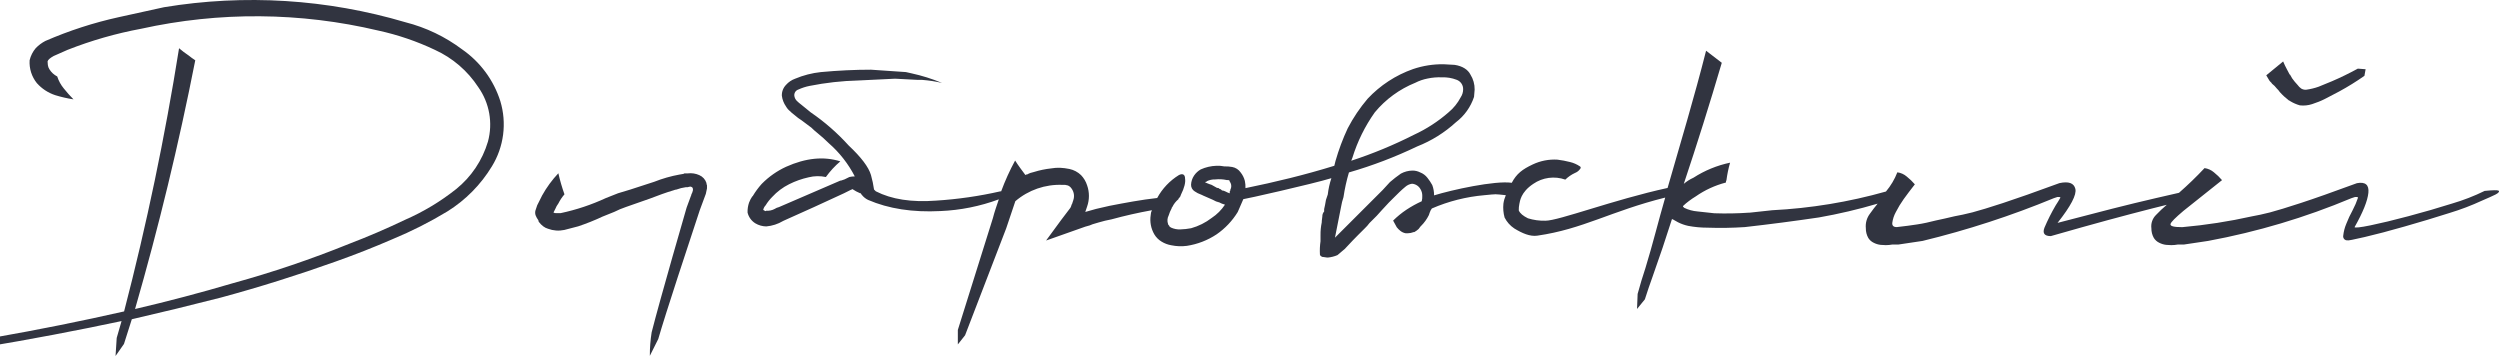 <?xml version="1.0" encoding="UTF-8"?> <svg xmlns="http://www.w3.org/2000/svg" width="1882" height="268" viewBox="0 0 1882 268" fill="none"><path d="M347.89 37.178C335.171 27.63 320.687 20.693 305.275 16.768C246.307 -0.713 184.142 -4.588 123.46 5.436C120.472 6.033 109.094 8.539 89.465 12.906C70.487 17.082 51.959 23.085 34.139 30.834C31.448 32.239 29.002 34.072 26.898 36.259C24.676 38.884 23.102 41.993 22.301 45.338C21.892 51.564 23.837 57.716 27.749 62.577C31.467 66.759 36.225 69.883 41.54 71.633C46.054 73.022 50.663 74.083 55.331 74.806C52.763 72.22 50.339 69.496 48.068 66.645C45.837 63.968 44.143 60.886 43.08 57.567C40.656 56.335 38.62 54.457 37.196 52.142C36.573 51.185 36.172 50.102 36.024 48.97C35.907 48.062 35.838 47.149 35.817 46.235C36.115 45.039 37.632 43.684 40.414 42.144L50.826 37.547C68.727 30.498 87.26 25.179 106.175 21.663C165.064 8.654 226.133 9.118 284.818 23.019C299.523 26.219 313.813 31.094 327.409 37.547C340.739 43.624 352.067 53.365 360.072 65.634C364.22 71.503 367.022 78.216 368.277 85.292C369.533 92.368 369.211 99.634 367.335 106.571C363.161 120.682 354.782 133.183 343.316 142.405C331.533 151.753 318.583 159.527 304.792 165.529C290.894 172.179 276.834 178.217 262.614 183.641C234.184 195.143 205.113 204.99 175.545 213.132C151.027 220.364 126.402 226.861 101.67 232.623C119.46 170.961 134.569 108.548 146.997 45.384C145.204 44.166 143.526 43.085 141.986 41.752C139.477 40.088 137.075 38.269 134.792 36.305C124.173 103.116 110.381 169.16 93.418 234.439C61.377 241.702 29.028 248.2 -3.626 253.931L-45 263.907L-11.419 261.194C23.029 255.448 57.339 248.951 91.51 241.703L87.855 254.391L86.982 267.998L93.326 258.918L99.234 240.323C121.56 235.19 143.917 229.75 166.305 224.004C195.343 216.143 224.213 207.078 252.914 196.812C267.41 191.663 281.615 186.07 295.529 180.033C309.788 174.125 323.58 167.148 336.788 159.162C350.489 150.624 361.987 138.977 370.347 125.166C374.788 117.911 377.647 109.8 378.737 101.363C379.826 92.926 379.121 84.353 376.668 76.208C371.663 60.37 361.541 46.642 347.89 37.178Z" fill="#313440"></path><path d="M526.501 131.869C523.801 130.628 520.809 130.159 517.859 130.514H515.146C514.917 130.772 514.594 130.928 514.25 130.95L511.515 131.409C505.006 132.592 498.631 134.417 492.483 136.857L474.37 142.741L465.291 145.477L456.096 149.108C445.218 154.15 433.807 157.951 422.078 160.441H418.7C417.985 160.533 417.26 160.37 416.654 159.98L418.033 157.268C418.608 155.805 419.382 154.429 420.332 153.177C421.574 150.698 423.118 148.382 424.929 146.281C423.079 141.092 421.543 135.796 420.332 130.422C415.563 135.481 411.447 141.118 408.08 147.2L405.782 151.798L404.402 154.533L403.046 158.601C402.759 159.798 402.83 161.054 403.253 162.211C403.77 163.507 404.458 164.728 405.299 165.841C405.284 166.092 405.318 166.343 405.401 166.58C405.484 166.817 405.613 167.035 405.782 167.221C406.691 168.417 407.758 169.484 408.954 170.392C410.033 171.218 411.256 171.834 412.562 172.208C416.476 173.672 420.728 173.983 424.814 173.105L435.249 170.392C441.439 168.33 447.502 165.906 453.407 163.13L462.44 159.498C465.232 158.084 468.12 156.87 471.083 155.866L489.196 149.523C495.241 147.224 501.263 144.925 507.308 143.178C507.882 142.899 508.509 142.743 509.147 142.719C511.485 141.845 513.914 141.236 516.388 140.903H517.744C518.404 140.672 519.092 140.526 519.79 140.466C520.42 140.55 520.995 140.87 521.398 141.362C521.678 142.006 521.75 142.721 521.605 143.408C521.372 144.437 520.992 145.428 520.479 146.35C520.434 146.836 520.286 147.306 520.042 147.729L516.87 156.326C516.87 156.326 496.896 225.098 490.552 250.198C489.632 256.045 489.179 261.955 489.196 267.874L495.54 255.186C500.941 236.315 519.031 181.632 526.754 158.325L531.351 145.913L532.225 141.822V139.524C531.953 138.948 531.805 138.321 531.788 137.684C531.365 136.398 530.676 135.215 529.765 134.213C528.854 133.211 527.742 132.413 526.501 131.869Z" fill="#313440"></path><path d="M1709.23 61.635C1709.71 61.997 1710.09 62.46 1710.36 62.991C1711.72 64.031 1712.94 65.253 1713.97 66.623C1714.84 67.436 1715.61 68.347 1716.27 69.335C1718.36 71.664 1720.67 73.787 1723.16 75.679C1723.34 75.692 1723.5 75.74 1723.66 75.819C1723.81 75.898 1723.95 76.007 1724.06 76.139C1726.32 77.525 1728.77 78.592 1731.32 79.311C1734.42 79.668 1737.55 79.355 1740.52 78.391C1742.31 77.794 1743.99 77.197 1745.48 76.599C1746.98 76.001 1748.36 75.404 1749.57 74.783L1751.39 73.863L1760.91 68.875C1767.47 65.314 1773.83 61.377 1779.94 57.084L1780.83 52.119L1774.97 51.66C1768.31 55.291 1761.8 58.462 1755.46 61.175L1745.48 65.267C1742.4 66.36 1739.21 67.13 1735.97 67.565C1734.7 67.627 1733.45 67.315 1732.36 66.669C1731.3 65.918 1730.37 64.993 1729.62 63.934C1728.14 62.383 1726.77 60.723 1725.53 58.968C1724.87 57.946 1724.26 56.887 1723.72 55.797C1724.04 56.693 1723.97 56.693 1723.49 55.797C1723 54.9 1722.36 53.499 1721.46 51.936C1720.57 50.373 1719.67 48.373 1718.75 46.258L1706.04 56.693C1706.94 58.187 1707.63 59.337 1708.06 60.095C1708.35 60.678 1708.75 61.2 1709.23 61.635Z" fill="#313440"></path><path d="M1880.86 143.488C1879.94 143.028 1876.45 143.12 1870.43 143.718C1862.55 147.587 1854.35 150.77 1845.92 153.233C1835.35 156.574 1824.4 159.746 1813.08 162.749C1801.75 165.783 1792.18 168.059 1784.48 169.645C1776.78 171.231 1772.78 171.621 1772.51 171.001C1778.85 159.83 1782.3 151.211 1782.92 145.166C1783.54 139.121 1780.62 136.707 1774.28 137.902C1756.17 144.568 1742.04 149.556 1731.89 152.866C1721.75 156.176 1714.04 158.528 1708.77 159.922C1703.48 161.255 1699.05 162.221 1695.39 162.841C1678.07 166.712 1660.51 169.438 1642.82 171.001C1636.48 171.001 1633.63 170.265 1633.95 168.702C1634.27 167.139 1637.68 163.876 1643.72 158.727L1672.75 135.603C1670.9 133.454 1668.86 131.483 1666.64 129.719C1664.64 128.01 1662.19 126.91 1659.58 126.547C1653.48 133.063 1647.06 139.269 1640.34 145.142L1622.62 149.211C1612.19 151.624 1601.34 154.268 1589.98 157.141C1578.63 160.014 1564.97 163.554 1548.93 167.783C1558.94 155.095 1563.4 146.561 1562.33 142.178C1561.27 137.788 1557.25 136.362 1550.33 137.856C1532.17 144.522 1518.04 149.51 1507.92 152.82C1497.81 156.13 1490.1 158.482 1484.8 159.876C1479.49 161.209 1475.03 162.175 1471.42 162.795C1466.3 164.014 1461.58 165.094 1457.35 165.967C1452.55 167.185 1447.84 168.266 1443.33 168.932C1438.83 169.599 1433.63 170.357 1427.89 170.955C1425.45 170.955 1424.32 169.898 1424.51 167.783C1424.89 164.921 1425.81 162.155 1427.2 159.624C1428.93 156.236 1430.9 152.979 1433.11 149.877C1435.4 146.705 1438.19 142.981 1441.5 138.775C1439.65 136.625 1437.6 134.656 1435.38 132.892C1433.39 131.171 1430.94 130.067 1428.32 129.719C1426.28 134.977 1423.38 139.862 1419.75 144.177C1391.81 152.076 1363.06 156.804 1334.06 158.268C1328.61 158.888 1323.01 159.485 1317.28 160.083H1316.85C1308.09 160.695 1299.3 160.849 1290.53 160.543L1277.84 159.163C1274.38 158.884 1271.01 157.965 1267.89 156.452L1266.97 155.555V155.095C1268.41 153.705 1269.95 152.416 1271.56 151.234C1273.16 150.02 1274.83 148.892 1276.55 147.855C1283.43 143.054 1291.11 139.52 1299.24 137.419C1299.24 136.788 1299.39 136.165 1299.68 135.603C1300.26 131.158 1301.17 126.764 1302.41 122.456C1292.6 124.515 1283.25 128.355 1274.83 133.787C1272.2 134.975 1269.76 136.522 1267.56 138.385C1277.56 108.473 1287.09 78.102 1296.16 47.271L1284.34 38.191C1275.54 72.83 1265.24 107.148 1255.36 141.488C1214.56 150.406 1173.49 166.151 1163.42 166.151C1158.95 166.279 1154.49 165.665 1150.22 164.335C1146.59 162.519 1144.32 160.703 1143.33 158.405C1143.29 156.73 1143.45 155.057 1143.79 153.417C1144.25 151.601 1144.66 144.798 1154.25 138.408C1157.73 136.008 1161.73 134.467 1165.92 133.912C1170.11 133.357 1174.37 133.802 1178.36 135.213C1180.49 133.143 1182.95 131.448 1185.64 130.202C1187.08 129.651 1188.34 128.713 1189.28 127.49C1190.2 126.571 1190.2 125.651 1189.28 125.191C1187.06 123.702 1184.6 122.619 1182.01 121.996C1178.87 121.183 1175.67 120.576 1172.45 120.18C1166.02 119.802 1159.6 121.052 1153.79 123.812C1146.06 127.467 1141.7 130.708 1138.06 137.603C1125.33 135.788 1092.76 142.982 1079.57 147.074C1079.6 144.429 1079.14 141.802 1078.21 139.327C1077.16 137.409 1075.95 135.586 1074.58 133.879C1073.17 132.033 1071.28 130.616 1069.11 129.789C1067.28 128.848 1065.25 128.374 1063.2 128.409C1060.18 128.473 1057.21 129.261 1054.56 130.708C1051.71 132.685 1048.97 134.81 1046.35 137.075L1040.9 143.005L1004.96 178.931L1009.55 155.739C1009.95 153.264 1010.56 150.826 1011.37 148.453C1012.3 142.15 1013.67 135.92 1015.48 129.811C1033.13 124.714 1050.32 118.164 1066.88 110.227C1077.62 106.001 1087.49 99.839 1096 92.047C1102.38 87.208 1107.14 80.548 1109.65 72.946L1110.11 67.475C1110.18 63.453 1109.07 59.498 1106.92 56.097C1105.1 52.465 1101.01 49.73 1095.08 48.833L1086.9 48.374C1079.02 48.241 1071.17 49.468 1063.71 52.005C1050.7 56.588 1039 64.237 1029.57 74.301C1023.75 81.146 1018.71 88.626 1014.56 96.598C1010.85 104.531 1007.78 112.748 1005.37 121.169L1004.47 124.801C982.177 131.697 959.881 137.075 937.586 141.626C937.661 139.798 937.506 137.967 937.125 136.178C936.531 133.855 935.45 131.685 933.954 129.811C933.215 128.74 932.273 127.826 931.18 127.12C930.088 126.414 928.867 125.93 927.587 125.697C925.63 125.35 923.643 125.204 921.656 125.26C919.714 124.86 917.73 124.707 915.749 124.801C911.662 124.927 907.64 125.856 903.912 127.536C901.919 128.666 900.213 130.239 898.924 132.133C897.534 134.174 896.738 136.562 896.625 139.029C896.598 140.029 896.834 141.018 897.311 141.897C897.787 142.777 898.486 143.515 899.338 144.039C900.257 144.499 900.717 144.959 901.636 145.418C902.555 145.878 903.935 146.315 904.831 146.775L905.751 147.234L913.014 150.406L915.749 151.785H916.209C916.391 151.95 916.606 152.075 916.84 152.15C917.074 152.225 917.321 152.25 917.565 152.222C919.012 153.03 920.557 153.648 922.162 154.061C919.541 158.038 916.14 161.439 912.164 164.059C907.55 167.606 902.298 170.236 896.694 171.805C893.987 172.32 891.243 172.62 888.488 172.702C886.116 172.79 883.755 172.326 881.593 171.346C880.673 170.887 880.213 170.427 880.213 169.967C879.754 169.53 879.317 169.071 879.317 168.611C878.945 167.578 878.791 166.477 878.867 165.381C878.942 164.285 879.244 163.217 879.754 162.244C880.332 160.347 881.102 158.513 882.052 156.773C882.052 156.336 882.052 156.337 882.512 155.877C883.596 153.597 885.165 151.58 887.109 149.969C887.109 149.51 887.569 149.05 888.029 148.59C888.498 148.085 888.809 147.455 888.925 146.775C891.66 141.305 892.58 137.212 892.12 134.5C892.12 131.305 890.304 130.386 887.523 131.765C880.637 135.987 874.984 141.949 871.134 149.05C858.86 150.406 847.023 152.681 835.208 154.957L825.186 157.255L817.004 159.554L818.383 155.463C820.2 150.309 820.2 144.688 818.383 139.534C817.468 136.639 815.895 133.995 813.786 131.811C811.383 129.5 808.381 127.907 805.12 127.214C802.728 126.708 800.299 126.401 797.857 126.295C795.725 126.234 793.592 126.387 791.49 126.754C787.012 127.222 782.592 128.14 778.296 129.49C776.537 129.813 774.843 130.425 773.286 131.305C773.04 131.273 772.79 131.299 772.555 131.379C772.32 131.459 772.106 131.59 771.929 131.765C769.194 128.11 766.459 124.479 764.183 120.847C760.132 128.309 756.622 136.052 753.679 144.016C753.426 144.016 753.426 144.016 753.151 144.016C737.192 147.658 720.965 150.002 704.628 151.027C686.24 152.406 671.138 150.069 659.324 144.016L657.967 142.661C657.45 138.981 656.682 135.34 655.669 131.765C653.899 125.743 648.268 118.342 638.889 109.538C630.395 100.139 620.821 91.776 610.365 84.622L603.102 78.714C601.982 77.886 600.921 76.981 599.929 76.003C599.026 75.147 598.394 74.043 598.113 72.83C597.791 71.718 597.919 70.524 598.469 69.505C599.02 68.485 599.948 67.724 601.056 67.383C603.737 66.155 606.553 65.244 609.446 64.671C621.564 62.255 633.869 60.886 646.222 60.58L673.805 59.246L691.021 60.142H694.193C699.24 60.523 704.25 61.292 709.179 62.441C701.707 59.325 693.967 56.895 686.056 55.178C684.516 54.879 683.182 54.581 681.964 54.259L655.646 52.465C643.586 52.465 631.044 53.063 618.019 54.259C611.312 54.967 604.745 56.654 598.527 59.269C595.92 60.213 593.589 61.793 591.746 63.866C590.69 64.944 589.865 66.225 589.32 67.631C588.775 69.038 588.521 70.541 588.575 72.049C588.945 74.988 590.034 77.79 591.746 80.208C592.554 81.616 593.632 82.851 594.919 83.84L595.815 84.737C597.654 86.254 599.286 87.61 600.826 88.805L603.515 90.644L610.778 96.069C612.229 97.522 613.764 98.887 615.375 100.16C618.37 102.579 621.239 105.15 623.972 107.86C631.992 114.867 638.614 123.33 643.487 132.8C642.109 132.774 640.734 132.928 639.396 133.259L635.764 135.052L633.052 135.972H632.591L586.345 155.923C585.214 156.178 584.139 156.638 583.173 157.279C581.232 158.331 579.03 158.801 576.829 158.635C576.507 158.934 576.208 159.026 575.933 158.865C575.591 158.695 575.281 158.47 575.013 158.198H574.53C574.75 156.826 575.393 155.556 576.369 154.566C577.77 152.258 579.445 150.129 581.357 148.223C584.969 144.295 589.268 141.062 594.045 138.684C598.719 136.338 603.669 134.585 608.779 133.466C613.021 132.415 617.446 132.344 621.719 133.259C624.852 128.902 628.503 124.943 632.591 121.468C620.179 117.545 606.58 118.901 591.792 125.536C585.028 128.642 578.877 132.94 573.634 138.224L573.197 138.684C570.822 141.356 568.698 144.242 566.853 147.304C566.853 147.626 566.716 147.763 566.371 147.763C565.349 149.239 564.515 150.838 563.888 152.521C563.065 154.923 562.683 157.454 562.762 159.992C563.158 161.675 563.884 163.262 564.898 164.663C565.912 166.064 567.194 167.249 568.669 168.151C571.144 169.613 573.955 170.405 576.829 170.45C581.313 170.063 585.652 168.664 589.517 166.358L590.437 165.921L612.64 155.946L635.304 145.51L640.751 142.798C641.104 142.762 641.431 142.599 641.671 142.339C643.524 143.585 645.495 144.647 647.555 145.51H648.015C648.214 146.021 648.519 146.483 648.911 146.866C650.153 148.405 651.724 149.646 653.508 150.498C668.939 157.164 687.067 159.96 707.892 158.887C722.936 158.268 737.79 155.29 751.909 150.061C750.346 154.773 748.622 159.485 747.45 164.197L721.062 248.37V259.288L726.51 252.392L757.448 171.943L764.344 151.463C774.199 143.033 786.876 138.642 799.833 139.167C801.214 139.033 802.608 139.189 803.925 139.626C805.044 140.105 805.995 140.905 806.66 141.924C807.563 143.151 808.158 144.576 808.394 146.08C808.63 147.585 808.5 149.124 808.016 150.567L807.12 153.303C807.12 153.762 806.66 153.762 806.66 154.222C806.476 155.031 806.166 155.807 805.741 156.52L798.845 165.6L787.491 181.069L817.05 170.61L820.245 169.715L822.543 168.794L827.14 167.438C830.275 166.496 833.459 165.729 836.679 165.14C846.701 162.405 856.7 160.129 867.158 158.244C866.592 159.373 866.286 160.614 866.262 161.876C865.454 166.894 866.413 172.036 868.974 176.426C870.315 178.676 872.195 180.555 874.445 181.896C876.675 183.268 879.149 184.197 881.731 184.631C885.616 185.445 889.611 185.593 893.545 185.068C901.516 183.838 909.124 180.89 915.841 176.426C922.266 171.99 927.692 166.258 931.77 159.6L935.976 149.923C937.171 149.923 987.257 138.684 1002.27 134.133C1000.94 138.119 1000.03 142.232 999.554 146.407L998.175 150.498C997.738 153.233 997.279 155.509 996.819 157.394V159.209C995.914 160.208 995.428 161.518 995.463 162.865C995.463 163.761 995.003 165.577 995.003 167.462C994.351 170.599 994.042 173.797 994.083 177.001V181.598C993.6 184.915 993.454 188.272 993.647 191.619C993.68 191.961 993.835 192.279 994.083 192.516C994.496 192.888 994.961 193.197 995.463 193.435H995.922C996.819 193.435 998.221 193.895 999.554 193.895C1002.06 193.665 1004.52 193.044 1006.84 192.056C1007.74 191.159 1008.66 190.7 1009.55 189.757C1010.45 188.815 1011.37 188.401 1012.29 187.459C1016.89 182.471 1020.47 178.817 1022.29 177.001L1027.3 172.013C1028.64 170.759 1029.87 169.381 1030.95 167.899L1036.4 162.451C1038.7 159.716 1041.87 156.544 1045.59 152.429L1048.77 149.257C1051.96 146.062 1055.13 142.89 1057.96 140.615C1059.37 139.371 1061.11 138.571 1062.97 138.316C1064.29 138.409 1065.56 138.832 1066.68 139.547C1067.79 140.262 1068.7 141.246 1069.34 142.407C1070.26 143.912 1070.73 145.652 1070.69 147.418C1070.77 148.797 1070.62 150.177 1070.26 151.509C1066.27 153.328 1062.42 155.456 1058.76 157.876C1055.17 160.274 1051.81 163.015 1048.74 166.059L1051.48 171.07C1052.28 172.089 1053.2 173.007 1054.21 173.805C1055.4 174.758 1056.81 175.384 1058.31 175.621H1059.66C1061.24 175.591 1062.79 175.28 1064.26 174.702H1064.72C1065.86 174.056 1066.94 173.285 1067.91 172.404C1068.37 171.967 1068.81 171.047 1069.27 170.588L1069.73 170.128C1072.14 167.752 1074.14 164.985 1075.64 161.945C1076.02 160.706 1076.48 159.493 1077.01 158.313C1077.47 157.853 1077.47 157.394 1077.91 156.934C1090.48 151.485 1103.85 148.108 1117.49 146.936C1127.49 146.016 1124.39 146.016 1133.58 146.936C1132.7 148.967 1132.08 151.109 1131.77 153.303C1131.41 156.814 1131.71 160.361 1132.66 163.761C1134.34 167.08 1136.85 169.908 1139.95 171.967C1145.86 175.599 1151.83 178.195 1157.23 177.414C1191.71 172.472 1212.4 159.025 1253.57 148.728C1248.44 166.381 1244.1 184.172 1238.69 201.756C1236.58 208.1 1234.6 214.605 1232.81 221.248L1232.35 232.602L1238.26 225.339C1240.07 219.592 1242.05 213.846 1244.12 208.1C1249.3 193.588 1254.13 179.23 1258.62 165.025H1259.11C1260.6 165.945 1261.98 166.703 1263.2 167.324C1265.63 168.547 1268.21 169.458 1270.87 170.036C1275.66 170.942 1280.53 171.397 1285.4 171.392C1294.76 171.723 1304.14 171.576 1313.49 170.955C1332.24 168.84 1350.84 166.42 1369.27 163.692C1384.19 161.069 1398.95 157.6 1413.48 153.303C1411.52 155.785 1409.41 158.313 1407.78 160.749C1405.33 163.906 1404.2 167.881 1404.6 171.851C1404.56 174.393 1405.2 176.9 1406.44 179.115C1407.42 180.695 1408.83 181.957 1410.51 182.747C1412.14 183.589 1413.91 184.127 1415.73 184.333C1417.4 184.471 1418.69 184.539 1419.59 184.539C1421.26 184.533 1422.92 184.38 1424.55 184.08H1429.15L1447.29 181.368C1481.01 173.185 1514.05 162.427 1546.12 149.188L1548.84 148.291H1550.19C1550.37 148.299 1550.54 148.342 1550.7 148.417C1550.85 148.492 1551 148.598 1551.11 148.728C1549.92 150.866 1548.7 152.797 1547.5 154.636C1544.34 160.036 1541.52 165.633 1539.07 171.392C1537.44 175.622 1539.07 177.736 1543.85 177.736C1560.71 172.909 1574.99 168.91 1586.69 165.738C1598.4 162.566 1609.6 159.616 1620.28 156.888L1631.15 154.176C1628.28 156.593 1625.54 159.171 1622.97 161.899C1621.68 163.187 1620.7 164.755 1620.11 166.48C1619.52 168.205 1619.33 170.043 1619.56 171.851C1619.52 174.393 1620.16 176.9 1621.4 179.115C1622.38 180.69 1623.8 181.951 1625.47 182.747C1627.1 183.587 1628.87 184.124 1630.69 184.333C1632.37 184.471 1633.65 184.539 1634.57 184.539C1636.23 184.532 1637.88 184.378 1639.51 184.08H1644.11L1662.25 181.368C1699.27 174.532 1735.45 163.744 1770.16 149.188L1772.9 148.291H1774.23C1774.58 148.312 1774.91 148.469 1775.15 148.728C1774.05 152.014 1772.68 155.205 1771.06 158.268C1769.25 161.551 1767.66 164.952 1766.3 168.45C1765.1 171.269 1764.33 174.252 1764 177.299C1763.89 177.777 1763.91 178.274 1764.04 178.747C1764.16 179.22 1764.41 179.653 1764.74 180.01C1765.08 180.366 1765.5 180.634 1765.96 180.791C1766.43 180.948 1766.92 180.988 1767.41 180.908C1767.41 181.229 1771.63 180.41 1780.09 178.449C1788.55 176.487 1798.6 173.836 1810.23 170.496C1821.9 167.186 1833.21 163.761 1844.04 160.313C1852.4 157.787 1860.57 154.677 1868.5 151.004C1872.72 149.188 1876.15 147.694 1878.7 146.407C1881.25 145.12 1881.76 143.948 1880.86 143.488ZM1018.1 118.732C1021.86 106.532 1027.54 95.009 1034.93 84.599C1043.09 74.751 1053.57 67.089 1065.43 62.304C1068.33 60.821 1071.43 59.752 1074.62 59.131C1078.21 58.367 1081.88 58.059 1085.54 58.212C1089.27 58.077 1092.98 58.694 1096.46 60.028C1097.96 60.545 1099.26 61.533 1100.16 62.846C1101.06 64.158 1101.51 65.725 1101.45 67.314C1101.43 69.417 1100.8 71.47 1099.63 73.222C1097.36 77.592 1094.23 81.46 1090.44 84.599C1082.64 91.408 1073.91 97.072 1064.51 101.424C1049.27 109.153 1033.45 115.7 1017.21 121.007L1018.1 118.732ZM919.841 143.281L919.381 142.844C918.944 142.384 918.484 142.384 917.565 141.924C917.565 141.465 917.128 141.465 916.209 141.465C915.29 141.006 913.91 140.109 912.118 139.167C910.872 138.791 909.652 138.337 908.463 137.81L907.107 137.351C907.567 137.351 907.566 137.35 907.566 136.891C908.026 136.891 908.463 136.891 908.463 136.432C910.441 135.463 912.628 134.997 914.83 135.075C917.716 134.755 920.636 134.911 923.472 135.535H924.852C925.311 135.995 925.311 135.994 925.748 135.994V136.891L926.207 137.351C926.666 138.19 926.907 139.13 926.907 140.086C926.907 141.042 926.666 141.982 926.207 142.821V143.258C926.207 143.717 925.748 143.717 925.748 144.177V145.534C924.652 145.176 923.591 144.722 922.576 144.177C921.738 143.7 920.803 143.417 919.841 143.35V143.281Z" fill="#313440"></path></svg> 